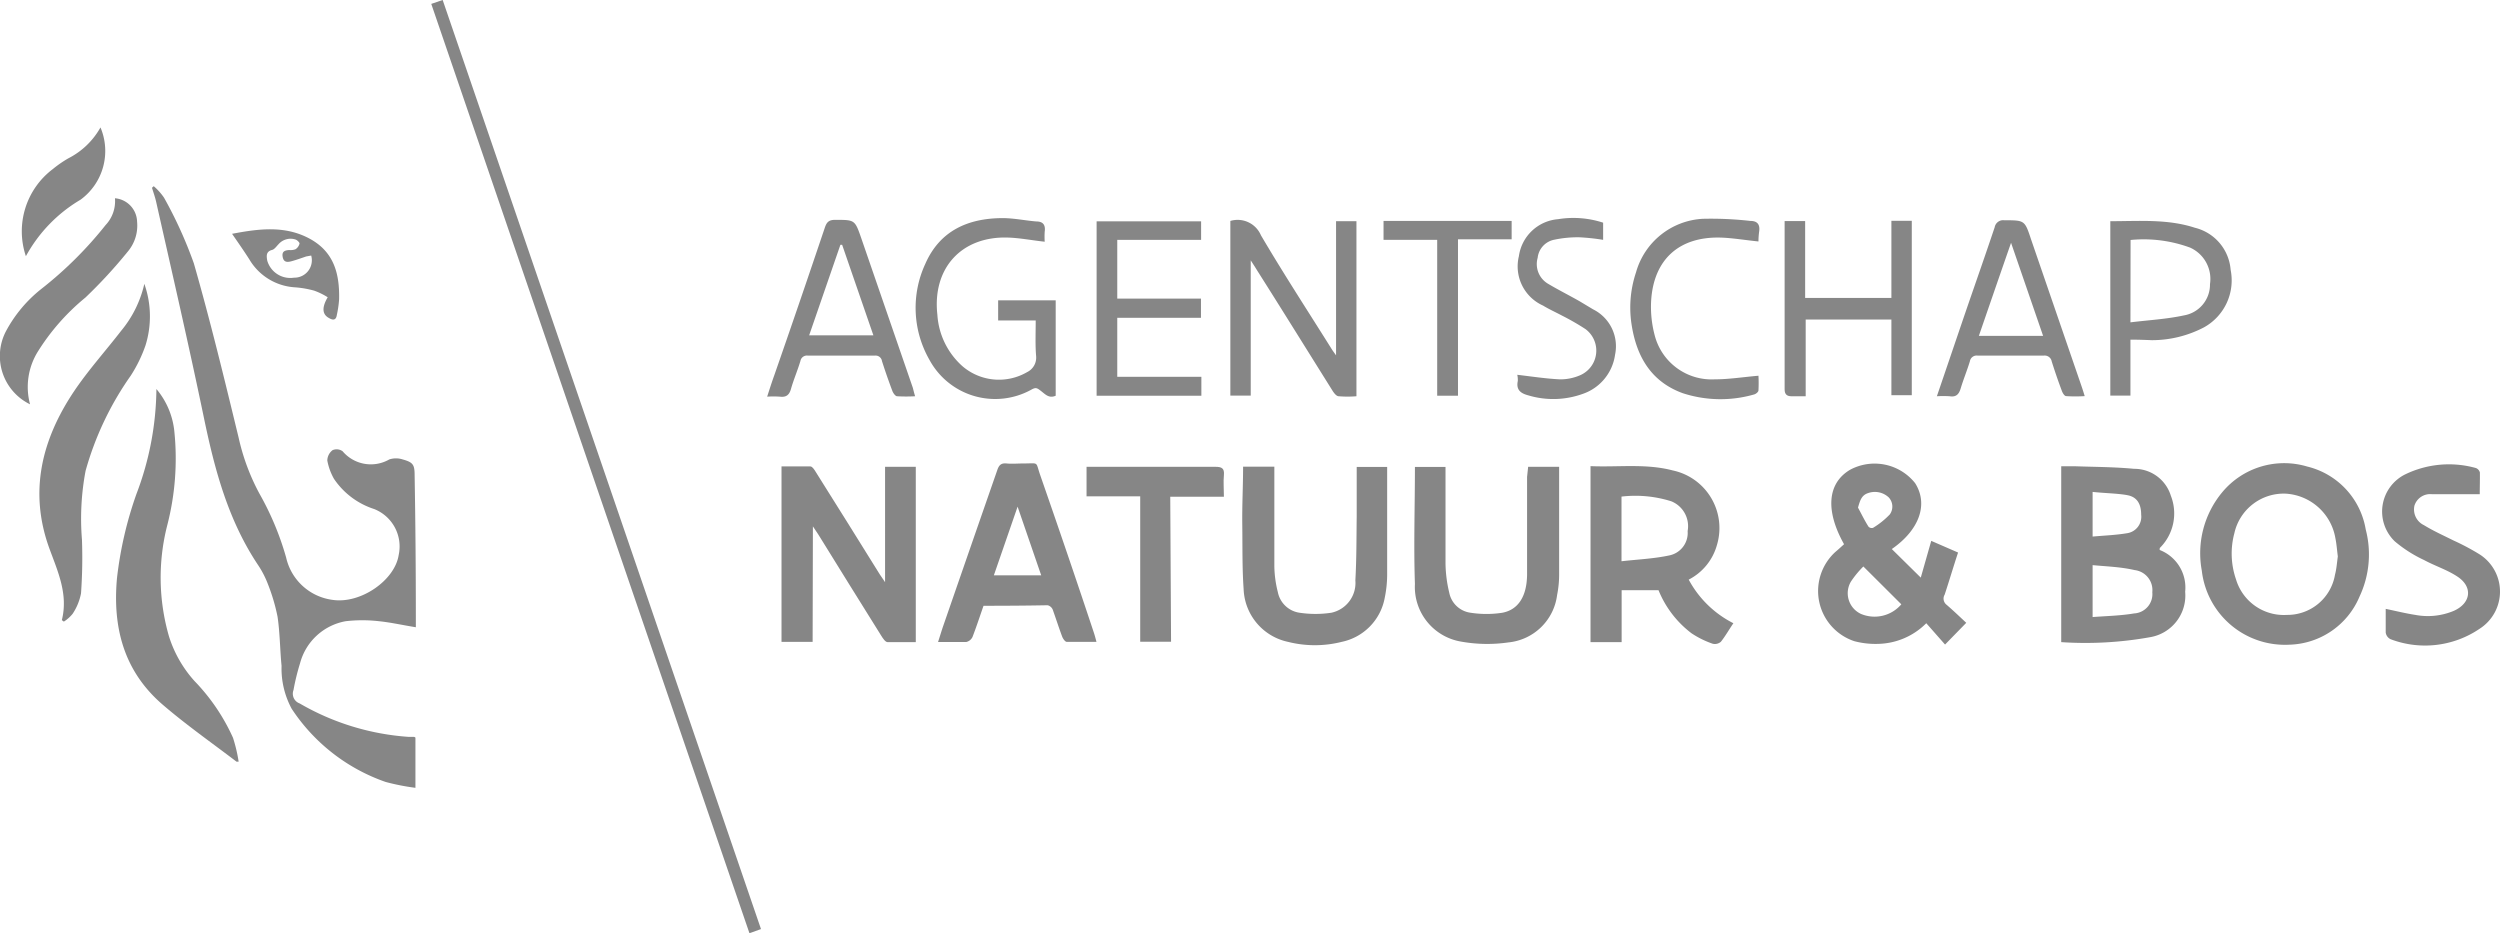 <svg xmlns="http://www.w3.org/2000/svg" viewBox="0 0 186.37 69.57"><defs><style>.cls-1{fill:#868686;}</style></defs><g id="Layer_2" data-name="Layer 2"><g id="Laag_2" data-name="Laag 2"><path class="cls-1" d="M31,46.76c-1-.16-1.86-.36-2.75-.45a10.83,10.83,0,0,0-2.48,0,4.3,4.3,0,0,0-3.4,3.13,16.83,16.83,0,0,0-.49,2,.77.77,0,0,0,.46,1,18.7,18.7,0,0,0,8.09,2.49l.41,0s.07,0,.13.06v3.74a16.61,16.61,0,0,1-2.23-.44,13.81,13.81,0,0,1-7-5.46,6.31,6.31,0,0,1-.75-3.19c-.12-1.22-.12-2.46-.3-3.67a14.08,14.08,0,0,0-.72-2.43,7.08,7.08,0,0,0-.7-1.37C17,38.79,16,35,15.19,31.09,14.07,25.7,12.83,20.33,11.63,15c-.08-.34-.2-.67-.3-1l.13-.12a4.41,4.41,0,0,1,.77.86,32,32,0,0,1,2.22,4.89c1.23,4.29,2.28,8.63,3.34,13a16.2,16.2,0,0,0,1.54,4.15,21.51,21.51,0,0,1,2,4.78,4.09,4.09,0,0,0,3.47,3.16c2.09.31,4.63-1.46,4.92-3.34a3,3,0,0,0-1.82-3.43,5.73,5.73,0,0,1-3-2.25,4.35,4.35,0,0,1-.5-1.37,1,1,0,0,1,.39-.77.76.76,0,0,1,.75.08,2.76,2.76,0,0,0,3.48.61,1.61,1.61,0,0,1,1,0c.79.22.89.4.89,1.21Q31,40.71,31,46Z"/><path class="cls-1" d="M60.58,47.85H58.26V34.77c.71,0,1.43,0,2.15,0,.15,0,.32.27.42.44q2.39,3.8,4.75,7.6l.4.59V34.8h2.29V47.87c-.69,0-1.4,0-2.1,0-.17,0-.35-.28-.47-.47Q63.33,43.61,61,39.84l-.4-.6Z"/><path class="cls-1" d="M153.66,47.87V34.76h1.06c1.46.05,2.92.05,4.37.19a2.84,2.84,0,0,1,2.74,2,3.62,3.62,0,0,1-.82,3.9A.54.54,0,0,0,161,41a3,3,0,0,1,1.9,3.11,3.15,3.15,0,0,1-2.61,3.39A27.23,27.23,0,0,1,153.66,47.87ZM156,42.13V46c1.06-.08,2.09-.1,3.09-.27a1.44,1.44,0,0,0,1.36-1.58,1.5,1.5,0,0,0-1.31-1.65C158.1,42.26,157.06,42.23,156,42.13Zm0-5.46V40c.9-.08,1.74-.11,2.57-.25a1.24,1.24,0,0,0,1.05-1.38c0-.79-.3-1.31-1-1.45S156.88,36.77,156,36.67Z"/><path class="cls-1" d="M137.47,40.57c-1.41-2.51-1.24-4.55.45-5.55a3.86,3.86,0,0,1,4.85,1c1,1.58.31,3.49-1.74,4.91l2.16,2.13.78-2.74,2,.87c-.35,1.06-.66,2.11-1,3.14a.58.58,0,0,0,.15.76c.51.44,1,.91,1.46,1.34L145,48.05l-1.4-1.59A5.22,5.22,0,0,1,140,48a6.14,6.14,0,0,1-1.76-.2,3.94,3.94,0,0,1-1.41-6.66C137,41,137.23,40.79,137.47,40.57Zm1.44,1.66a7.26,7.26,0,0,0-.93,1.13,1.7,1.7,0,0,0,.76,2.41,2.62,2.62,0,0,0,3-.72Zm-.4-4.39c.26.48.51,1,.79,1.43a.34.34,0,0,0,.33.08,6,6,0,0,0,1.25-1,1,1,0,0,0-.08-1.27,1.51,1.51,0,0,0-1.54-.32C138.77,36.92,138.66,37.32,138.51,37.84Z"/><path class="cls-1" d="M118.57,34.75c2.08.09,4.12-.21,6.13.32A4.39,4.39,0,0,1,128,40.61a4.15,4.15,0,0,1-2.11,2.6,7.74,7.74,0,0,0,3.33,3.25c-.32.47-.59.95-.93,1.38a.68.68,0,0,1-.61.15,6.84,6.84,0,0,1-1.58-.78A7.61,7.61,0,0,1,123.64,44h-2.75v3.87h-2.32Zm2.31,7.09c1.25-.14,2.41-.19,3.54-.43a1.71,1.71,0,0,0,1.39-1.82,2,2,0,0,0-1.22-2.22,8.9,8.9,0,0,0-3.71-.35v4.82Z"/><path class="cls-1" d="M170.68,48.06a6.24,6.24,0,0,1-6.54-5.52,7.11,7.11,0,0,1,1.52-5.84A6,6,0,0,1,172,34.78a5.81,5.81,0,0,1,4.36,4.69,7.37,7.37,0,0,1-.46,5A5.84,5.84,0,0,1,170.68,48.06Zm3.6-6.58c-.06-.45-.09-.91-.18-1.35a4,4,0,0,0-3.72-3.33,3.77,3.77,0,0,0-3.81,2.94,5.88,5.88,0,0,0,.12,3.45,3.72,3.72,0,0,0,3.79,2.65,3.6,3.6,0,0,0,3.59-3C174.18,42.43,174.21,42,174.28,41.48Z"/><path class="cls-1" d="M11.66,29A5.8,5.8,0,0,1,13,32.19a19.9,19.9,0,0,1-.54,7,15.75,15.75,0,0,0,.14,8.26,9,9,0,0,0,1.9,3.32A14.83,14.83,0,0,1,17.37,55a11.54,11.54,0,0,1,.42,1.78l-.16,0c-1.86-1.42-3.79-2.77-5.55-4.29C9.22,50,8.39,46.76,8.72,43.11a28.21,28.21,0,0,1,1.45-6.28A22.5,22.5,0,0,0,11.66,29Z"/><path class="cls-1" d="M73.32,45.16c-.28.8-.53,1.57-.82,2.32a.68.68,0,0,1-.47.38c-.67,0-1.34,0-2.1,0,.15-.46.27-.87.41-1.27q2-5.78,4-11.53c.13-.39.29-.55.7-.51s.83,0,1.25,0c1.2,0,.89-.18,1.26.88,1.36,3.91,2.7,7.83,4,11.75.06.18.11.37.19.67-.78,0-1.5,0-2.21,0-.13,0-.29-.24-.35-.4-.24-.64-.45-1.3-.7-2a.56.56,0,0,0-.38-.33C76.53,45.15,74.93,45.16,73.32,45.16Zm.77-2.27h3.53l-1.76-5.12Z"/><path class="cls-1" d="M113.92,34.8h2.31c0,.21,0,.4,0,.6q0,3.68,0,7.36a7.72,7.72,0,0,1-.15,1.59,4.06,4.06,0,0,1-3.63,3.54,11,11,0,0,1-3.53-.06,4.13,4.13,0,0,1-3.44-4.3c-.1-2.89,0-5.78,0-8.72h2.28c0,.21,0,.42,0,.63,0,2.2,0,4.4,0,6.59a9.84,9.84,0,0,0,.28,2.16,1.87,1.87,0,0,0,1.6,1.49,7.71,7.71,0,0,0,2.35,0c1.19-.22,1.83-1.22,1.85-2.82,0-2.43,0-4.87,0-7.3Z"/><path class="cls-1" d="M92.67,34.79H95v.66c0,2.26,0,4.51,0,6.77a8.3,8.3,0,0,0,.26,1.92,1.93,1.93,0,0,0,1.63,1.54,8,8,0,0,0,2.35,0,2.27,2.27,0,0,0,1.8-2.41c.09-1.6.08-3.2.1-4.8,0-1.21,0-2.41,0-3.66h2.27c0,.19,0,.38,0,.57,0,2.47,0,5,0,7.42a8.62,8.62,0,0,1-.18,1.76,4.11,4.11,0,0,1-3.21,3.29,8.16,8.16,0,0,1-4,0,4.18,4.18,0,0,1-3.31-3.93c-.11-1.57-.08-3.16-.1-4.74S92.67,36.29,92.67,34.79Z"/><path class="cls-1" d="M32.15.29,33,0Q44.87,34.64,56.73,69.26l-.86.31Q44,34.94,32.15.29Z"/><path class="cls-1" d="M4.61,46.23c.48-1.91-.28-3.58-.91-5.29-1.57-4.26-.6-8.17,1.84-11.8,1.06-1.57,2.35-3,3.5-4.49a8.36,8.36,0,0,0,1.72-3.49,7.27,7.27,0,0,1,.09,4.58A10.43,10.43,0,0,1,9.75,28,23.05,23.05,0,0,0,6.38,35.1a19.19,19.19,0,0,0-.27,5.13,37.33,37.33,0,0,1-.07,4,4.14,4.14,0,0,1-.62,1.52,2.7,2.7,0,0,1-.66.59Z"/><path class="cls-1" d="M91.72,16.47A1.89,1.89,0,0,1,94,17.54c1.68,2.86,3.5,5.65,5.26,8.46.08.13.17.25.34.49v-10h1.52V29.54a8.21,8.21,0,0,1-1.32,0c-.18,0-.37-.26-.48-.44-1.88-3-3.74-6-5.61-8.95-.12-.2-.25-.4-.47-.74V29.49H91.72Z"/><path class="cls-1" d="M184.86,36.84c-1.26,0-2.42,0-3.58,0a1.23,1.23,0,0,0-1.29.86,1.3,1.3,0,0,0,.71,1.45c.7.43,1.46.77,2.2,1.14a17.63,17.63,0,0,1,1.89,1,3.29,3.29,0,0,1,.05,5.59,7.23,7.23,0,0,1-6.63.77.65.65,0,0,1-.36-.5c0-.57,0-1.14,0-1.76.77.16,1.49.34,2.21.45a5,5,0,0,0,2.86-.3c1.29-.57,1.45-1.79.27-2.56-.77-.51-1.67-.79-2.48-1.23a9.76,9.76,0,0,1-2.18-1.39,3.09,3.09,0,0,1,.78-5,7.47,7.47,0,0,1,5.26-.47.49.49,0,0,1,.3.33C184.88,35.74,184.86,36.33,184.86,36.84Z"/><path class="cls-1" d="M77.21,23.89h-2.8v-1.5H78.7V29.5c-.49.22-.77-.1-1.08-.34s-.39-.3-.72-.12a5.57,5.57,0,0,1-7.62-2.23,7.8,7.8,0,0,1-.3-7.14c1.08-2.47,3.18-3.4,5.75-3.41.84,0,1.69.18,2.53.25.52,0,.69.28.62.77a6.09,6.09,0,0,0,0,.74c-1-.11-1.84-.28-2.74-.31-3.47-.11-5.65,2.29-5.26,5.76a5.6,5.6,0,0,0,1.88,3.84,4.18,4.18,0,0,0,4.81.43,1.2,1.2,0,0,0,.67-1.2C77.17,25.7,77.21,24.84,77.21,23.89Z"/><path class="cls-1" d="M141,16.46h1.52v13H141V23.82h-6.39v5.72c-.41,0-.74,0-1.06,0s-.51-.13-.51-.51c0-1.47,0-2.93,0-4.39V16.48h1.53v5.73H141Z"/><path class="cls-1" d="M68.22,29.54a11.72,11.72,0,0,1-1.34,0c-.13,0-.29-.23-.35-.38-.28-.74-.54-1.49-.78-2.24a.48.48,0,0,0-.53-.41c-1.67,0-3.33,0-5,0a.49.49,0,0,0-.55.4c-.21.7-.5,1.37-.7,2.07-.13.47-.36.65-.84.59a7.19,7.19,0,0,0-.94,0c.19-.59.35-1.09.53-1.59C59,24.31,60.24,20.68,61.48,17c.14-.43.3-.62.81-.61,1.44,0,1.44,0,1.92,1.38l3.84,11.14C68.1,29.1,68.14,29.28,68.22,29.54ZM60.32,25h4.79l-2.33-6.75-.13,0Z"/><path class="cls-1" d="M144.39,29.54c.8-2.34,1.55-4.56,2.31-6.78.67-1.94,1.35-3.88,2-5.82a.64.64,0,0,1,.71-.52c1.53,0,1.53,0,2,1.42l3.75,10.91c.08.23.15.45.25.78a10.4,10.4,0,0,1-1.38,0c-.13,0-.27-.24-.33-.41-.27-.72-.52-1.45-.75-2.18a.53.53,0,0,0-.59-.43c-1.64,0-3.28,0-4.93,0a.51.51,0,0,0-.58.43c-.21.68-.48,1.34-.68,2-.13.44-.33.68-.83.6A7.61,7.61,0,0,0,144.39,29.54Zm7.92-4.5-2.39-6.94c-.84,2.41-1.61,4.65-2.4,6.94Z"/><path class="cls-1" d="M87.3,47.84H85V37H81v-2.2l.6,0c3,0,6,0,9,0,.47,0,.69.1.64.62s0,1,0,1.61h-4Z"/><path class="cls-1" d="M83.29,22.26h6.24v1.43H83.29v4.4h6.27V29.5H81.75v-13h7.79v1.38H83.29Z"/><path class="cls-1" d="M158.82,25.32v4.17h-1.5v-13c2.14,0,4.26-.18,6.31.49a3.51,3.51,0,0,1,2.66,3.14,4,4,0,0,1-2,4.29,8.39,8.39,0,0,1-3.87.95C159.93,25.34,159.42,25.32,158.82,25.32Zm0-1.29c1.39-.17,2.71-.24,4-.52a2.33,2.33,0,0,0,1.93-2.33,2.56,2.56,0,0,0-1.48-2.72,10,10,0,0,0-4.44-.57Z"/><path class="cls-1" d="M2.24,30.14A4,4,0,0,1,.44,24.7a10.07,10.07,0,0,1,2.64-3.16,28.76,28.76,0,0,0,4.79-4.76,2.59,2.59,0,0,0,.7-2,1.8,1.8,0,0,1,1.65,1.75,3,3,0,0,1-.69,2.22,36.58,36.58,0,0,1-3.16,3.43,16.5,16.5,0,0,0-3.53,4A5,5,0,0,0,2.24,30.14Z"/><path class="cls-1" d="M131.09,18c-1-.1-2-.27-2.88-.29-3.06-.06-4.93,1.65-5.12,4.7a8.24,8.24,0,0,0,.26,2.57,4.38,4.38,0,0,0,4.46,3.3c1.06,0,2.12-.17,3.28-.27a10.18,10.18,0,0,1,0,1.09c0,.12-.2.28-.34.31a9.07,9.07,0,0,1-5.31-.1c-2.33-.85-3.41-2.69-3.79-5a8.27,8.27,0,0,1,.31-4,5.48,5.48,0,0,1,5-4,26.22,26.22,0,0,1,3.53.16c.53,0,.73.28.65.8A5.44,5.44,0,0,0,131.09,18Z"/><path class="cls-1" d="M113.11,27.94c1.11.13,2.14.29,3.18.34a3.68,3.68,0,0,0,1.49-.3,2,2,0,0,0,.41-3.45,18.67,18.67,0,0,0-1.74-1c-.47-.25-1-.49-1.42-.75a3.2,3.2,0,0,1-1.8-3.68,3.21,3.21,0,0,1,2.92-2.76,7.13,7.13,0,0,1,3.36.26v1.28a15.67,15.67,0,0,0-1.77-.19,8.41,8.41,0,0,0-1.87.18,1.54,1.54,0,0,0-1.24,1.35,1.7,1.7,0,0,0,.75,1.92c.77.46,1.59.87,2.38,1.32l1,.6a3.07,3.07,0,0,1,1.64,3.38A3.61,3.61,0,0,1,118,29.36a6.47,6.47,0,0,1-4.08.11c-.57-.15-.91-.42-.77-1.07A1.81,1.81,0,0,0,113.11,27.94Z"/><path class="cls-1" d="M107.14,29.5V17.88h-4V16.47h9.55v1.37h-4V29.5Z"/><path class="cls-1" d="M1.93,19.1a5.81,5.81,0,0,1,2-6.49,8.42,8.42,0,0,1,1.17-.81A5.71,5.71,0,0,0,7.49,9.5,4.5,4.5,0,0,1,6,14.89,11,11,0,0,0,1.93,19.1Z"/><path class="cls-1" d="M24.43,22.16a5.18,5.18,0,0,0-1-.49A7.31,7.31,0,0,0,22,21.42a4.24,4.24,0,0,1-3.41-2.08c-.4-.63-.83-1.24-1.29-1.91,1.95-.37,3.91-.64,5.76.35s2.26,2.64,2.22,4.53a7.86,7.86,0,0,1-.17,1.17c-.06.43-.32.39-.6.22C24,23.42,24,22.89,24.43,22.16ZM23.2,19.05l-.38.07c-.35.12-.71.25-1.07.35s-.61.08-.68-.33.18-.48.5-.5a1,1,0,0,0,.46-.06.69.69,0,0,0,.3-.43c0-.08-.19-.27-.32-.3a1.19,1.19,0,0,0-1.24.35c-.15.15-.3.38-.48.43-.48.12-.42.47-.37.79a1.79,1.79,0,0,0,2,1.28A1.3,1.3,0,0,0,23.2,19.05Z"/></g></g></svg>
